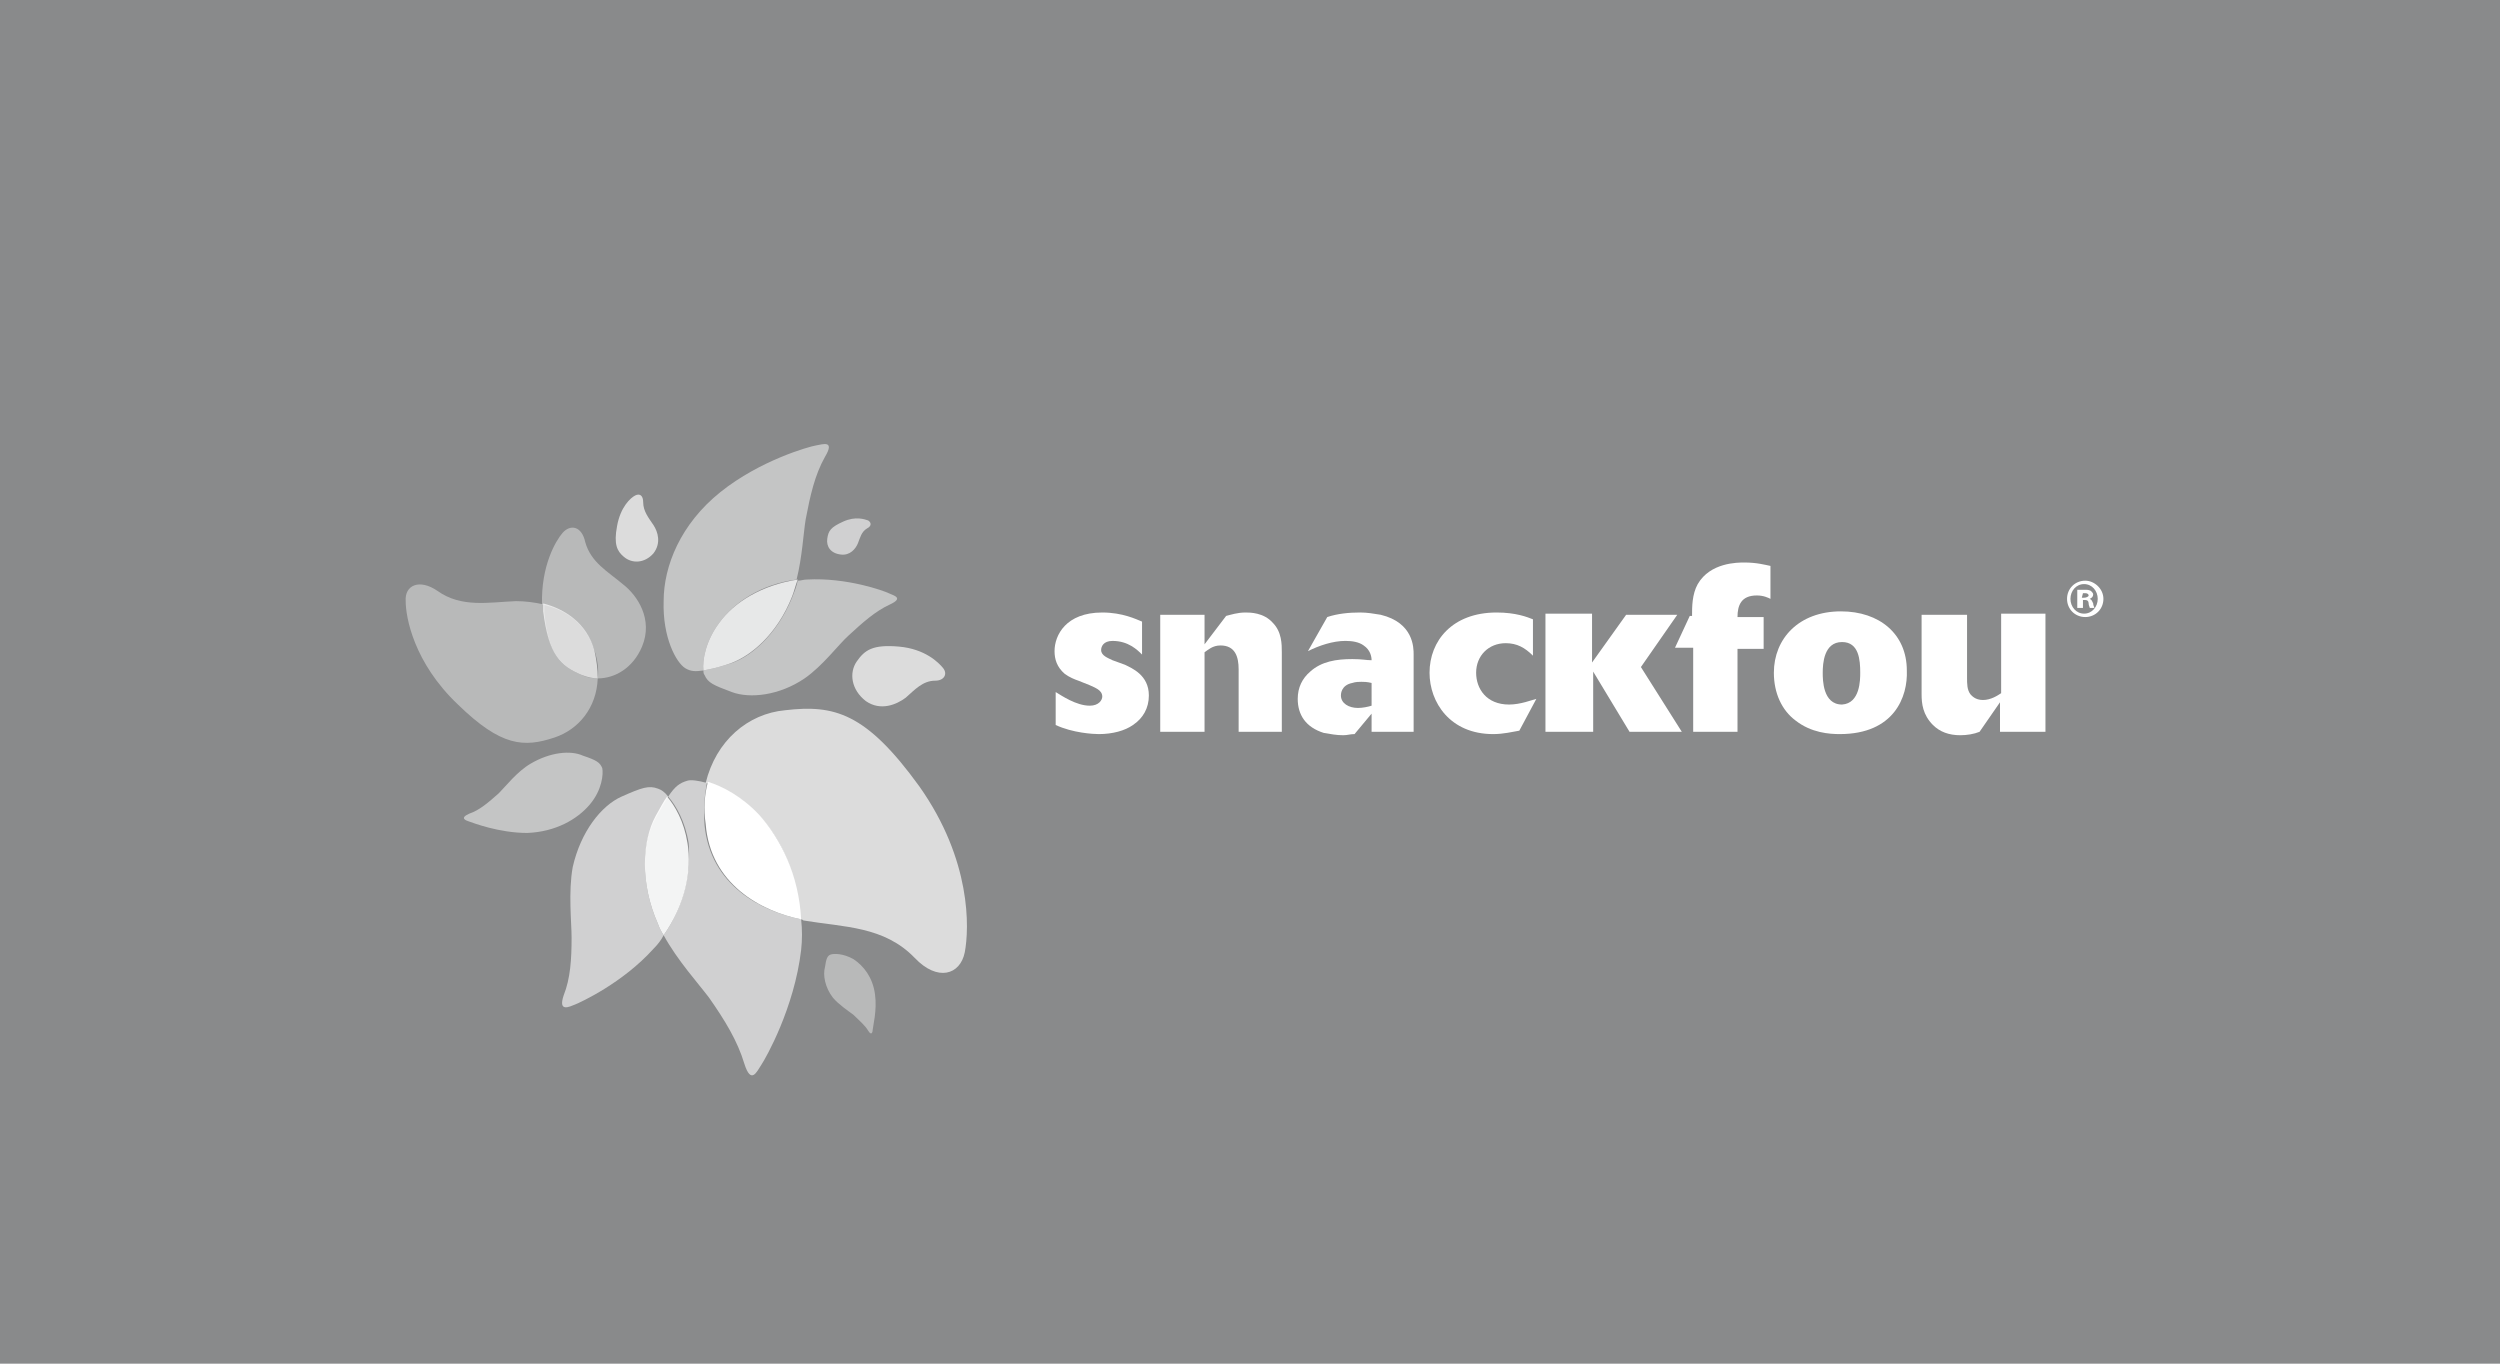 <?xml version="1.0" encoding="utf-8"?>
<!-- Generator: Adobe Illustrator 22.0.0, SVG Export Plug-In . SVG Version: 6.00 Build 0)  -->
<svg version="1.1" xmlns="http://www.w3.org/2000/svg" xmlns:xlink="http://www.w3.org/1999/xlink" x="0px" y="0px"
	 viewBox="0 0 220 120" style="enable-background:new 0 0 220 120;" xml:space="preserve">
<style type="text/css">
	.st0{fill:#898A8B;}
	.st1{opacity:0.7;fill:#FFFFFF;enable-background:new    ;}
	.st2{opacity:0.6;fill:#FFFFFF;enable-background:new    ;}
	.st3{fill:#FFFFFF;}
	.st4{opacity:0.5;fill:#FFFFFF;enable-background:new    ;}
	.st5{opacity:0.4;fill:#FFFFFF;enable-background:new    ;}
	.st6{opacity:0.9;fill:#FFFFFF;enable-background:new    ;}
	.st7{opacity:0.8;fill:#FFFFFF;enable-background:new    ;}
</style>
<g id="Layer_3">
	<rect class="st0" width="220" height="120"/>
</g>
<g id="Layer_2_1_">
	<g>
		<path class="st1" d="M66.7,71.7c2,2,3.5,5.3,3.7,9.2c0.1,0,0.2,0,0.3,0.1c3.6,0.6,7.1,0.5,9.8,3.3c2,2.1,4,1.5,4.4-0.5
			c0.4-2.1,0.6-8.1-4-14.6c-4.7-6.5-7.5-7.2-11.8-6.7c-3.3,0.3-6.1,2.7-7,6.4C63.5,69.2,65.2,70.1,66.7,71.7z"/>
		<path class="st2" d="M58.4,82.3c1.2,2.2,3.1,4.3,4,5.5c1.4,2,2.5,3.8,3.1,5.8c0.6,1.9,1.1,0.7,1.5,0.1s2.9-5,3.5-10.1
			c0.1-0.9,0.1-1.8,0-2.7c-3.5-0.7-8-3-8.5-8.3c-0.1-1.4,0-2.6,0.2-3.7c-0.7-0.2-1.4-0.3-1.7-0.2c-0.7,0.2-1.1,0.5-1.7,1.4
			c0.7,0.8,1.5,2.2,1.8,4.1C60.8,76.6,60.3,79.6,58.4,82.3z"/>
		<path class="st3" d="M70.5,80.9c-0.2-3.9-1.8-7.1-3.7-9.2c-1.5-1.6-3.2-2.5-4.5-2.9c-0.3,1.1-0.4,2.4-0.2,3.7
			C62.5,77.8,67,80.2,70.5,80.9z"/>
		<path class="st4" d="M46.4,73.3c2.5-0.1,4.4-1.2,5.5-2.5s1.2-2.7,1.1-3.2c-0.2-0.5-0.5-0.7-1.7-1.1c-1.1-0.5-2.9-0.3-4.6,0.7
			c-1.2,0.7-2.2,2-2.8,2.6c-0.9,0.8-1.7,1.5-2.6,1.8c-0.9,0.4-0.3,0.6,0,0.7C41.6,72.4,43.9,73.3,46.4,73.3z"/>
		<path class="st5" d="M48.8,64.9c2.1-0.7,3.7-2.6,3.8-5.2c-0.5,0-1-0.1-1.4-0.3c-1.9-0.8-2.9-1.7-3.3-5.5c0-0.2,0-0.5,0-0.7
			c-0.9-0.2-1.7-0.3-2.5-0.3C43,53,40.6,53.5,38.5,52c-1.6-1.1-2.9-0.5-2.8,0.9c0,1.4,0.7,5.4,4.6,9.1
			C44.1,65.7,46.1,65.8,48.8,64.9z"/>
		<path class="st2" d="M50.6,88.4c0.5-0.2,4.2-1.9,6.9-4.9c0.4-0.4,0.7-0.8,0.9-1.2c-0.2-0.3-0.4-0.7-0.5-1
			c-1.6-3.6-1.4-7.3-0.1-9.5c0.4-0.7,0.7-1.2,1-1.7c-0.3-0.4-0.6-0.6-0.9-0.7c-0.8-0.3-1.4-0.1-3.2,0.7c-1.8,0.8-3.6,3.1-4.3,6.2
			c-0.4,2.2-0.1,4.9-0.1,6.2c0,1.9-0.1,3.6-0.7,5.1C49.1,89.1,50.1,88.6,50.6,88.4z"/>
		<path class="st6" d="M57.9,81.3c0.1,0.3,0.3,0.7,0.5,1c1.9-2.7,2.5-5.7,2.1-8.1c-0.3-1.9-1.1-3.3-1.8-4.1c-0.3,0.4-0.6,1-1,1.7
			C56.5,74,56.3,77.7,57.9,81.3z"/>
		<path class="st4" d="M60.3,58.8c0.5,0.3,0.9,0.3,1.6,0.2c-0.1-0.9,0.2-2.6,1.4-4.2c1.3-1.8,3.7-3.4,6.8-3.8c0.5-2,0.6-4.1,0.8-5.3
			c0.4-2.1,0.8-3.9,1.7-5.5c0.9-1.5-0.2-1.1-0.8-1c-0.6,0.1-4.9,1.3-8.4,4.1s-5,6.5-5,9.6C58.3,56.1,59.5,58.3,60.3,58.8z"/>
		<path class="st4" d="M63.9,58.5c-0.9,0.3-1.5,0.4-2,0.5c0,0.1,0,0.3,0.1,0.4c0.3,0.7,0.8,0.9,2.4,1.5c1.6,0.6,4.2,0.3,6.4-1.2
			c1.6-1.1,3-3,3.9-3.8c1.2-1.1,2.3-2.1,3.6-2.7c1.3-0.6,0.3-0.8-0.1-1S74.5,50.8,71,51c-0.3,0-0.5,0.1-0.8,0.1
			c-0.1,0.5-0.3,1-0.5,1.5C68.4,55.8,66,58,63.9,58.5z"/>
		<path class="st7" d="M63.3,54.8c-1.2,1.6-1.5,3.3-1.4,4.2c0.5-0.1,1.1-0.2,2-0.5c2.1-0.6,4.5-2.7,5.8-6c0.2-0.5,0.3-1,0.5-1.5
			C67,51.5,64.6,53,63.3,54.8z"/>
		<path class="st5" d="M52.3,57.2c0.3,0.9,0.4,1.7,0.3,2.5c1.5,0,3.1-0.9,3.9-2.8c1-2.4-0.4-4.5-1.7-5.5c-1.3-1.1-2.8-1.9-3.3-3.7
			c-0.3-1.4-1.3-1.6-2-0.8c-0.6,0.7-1.9,2.9-1.8,6.3C49.7,53.6,51.5,54.8,52.3,57.2z"/>
		<path class="st1" d="M51.2,59.4c0.5,0.2,1,0.3,1.4,0.3c0-0.8-0.1-1.6-0.3-2.5c-0.7-2.4-2.6-3.6-4.5-4.1c0,0.2,0,0.5,0,0.7
			C48.3,57.7,49.3,58.6,51.2,59.4z"/>
		<path class="st1" d="M75.4,58.2c-0.7,1-0.5,2.5,0.8,3.5c1.3,0.9,2.7,0.3,3.5-0.3c0.8-0.7,1.5-1.5,2.6-1.5c0.8,0,1.1-0.6,0.7-1.1
			s-1.6-1.7-3.9-1.9C76.8,56.7,76.1,57.2,75.4,58.2z"/>
		<path class="st1" d="M57.5,48.7c0.7-0.9,0.4-1.9,0-2.5s-0.9-1.2-0.9-2c0-0.6-0.3-0.8-0.7-0.6s-1.3,1-1.6,2.7
			c-0.3,1.6,0,2.2,0.6,2.7C55.6,49.6,56.7,49.6,57.5,48.7z"/>
		<path class="st5" d="M77,87.5c-0.2-1.5-1-2.5-1.9-3.1c-0.9-0.5-1.7-0.5-2-0.4s-0.4,0.4-0.5,1.1c-0.2,0.7,0,1.8,0.7,2.7
			c0.5,0.6,1.4,1.2,1.8,1.5c0.5,0.5,1,0.9,1.3,1.4s0.4,0.1,0.4-0.1S77.2,88.9,77,87.5z"/>
		<path class="st2" d="M74,48.8c0.8,0.1,1.3-0.5,1.5-1s0.3-1,0.8-1.3c0.4-0.2,0.4-0.5,0.1-0.7c-0.3-0.1-1.1-0.4-2.2,0.1
			s-1.3,0.8-1.4,1.5C72.7,48.1,73.1,48.7,74,48.8z"/>
		<path class="st3" d="M99,58.5c0.6,0.3,2.1,0.9,2.1,2.7c0,1.1-0.5,2-1.4,2.6c-0.7,0.5-1.8,0.8-3,0.8c-0.5,0-2.3-0.1-3.8-0.8v-2.9
			c0.5,0.3,1.8,1.2,3,1.2c0.8,0,1.1-0.5,1.1-0.8c0-0.6-0.7-0.8-1.1-1l-1-0.4c-0.3-0.1-0.8-0.3-1.2-0.6c-0.7-0.6-0.9-1.3-0.9-2
			c0-1.4,1-3.4,4.2-3.4c1.8,0,3,0.6,3.5,0.8v2.9c-0.4-0.4-1.2-1.2-2.6-1.2c-0.8,0-1,0.5-1,0.8c0,0.5,0.6,0.7,1,0.9L99,58.5z"/>
		<path class="st3" d="M102.1,54.1h3.9v2.6l1.9-2.5c0.4-0.1,1-0.3,1.7-0.3c0.4,0,1.6,0,2.4,0.9c0.8,0.8,0.8,1.9,0.8,2.6v7H109v-5.5
			c0-1.1-0.3-2.1-1.6-2.1c-0.7,0-1.1,0.4-1.4,0.6v7h-3.9V54.1z"/>
		<path class="st3" d="M124.5,64.4h-3.8v-1.6l-1.5,1.8c-0.4,0-0.6,0.1-1,0.1c-0.6,0-1.1-0.1-1.7-0.2c-1.6-0.5-2.3-1.6-2.3-3
			c0-1,0.4-1.8,1.1-2.4c1-0.9,2.3-1.1,3.7-1.1c0.9,0,1.2,0.1,1.7,0.1c0-0.3-0.1-0.9-0.7-1.3c-0.4-0.3-1-0.4-1.6-0.4
			c-1.1,0-2.3,0.4-3.3,0.9l1.7-3c0.9-0.3,1.9-0.4,2.9-0.4c0.6,0,1.2,0.1,1.8,0.2c2.9,0.7,2.9,2.9,2.9,3.5v6.8H124.5z M120.7,60.1
			c-0.4-0.1-0.7-0.1-0.9-0.1c-0.2,0-0.5,0-0.8,0.1c-1,0.2-1,1-1,1.1c0,0.7,0.7,1.1,1.5,1.1c0.4,0,0.9-0.1,1.2-0.2
			C120.7,62.1,120.7,60.1,120.7,60.1z"/>
		<path class="st3" d="M133.7,64.3c-0.6,0.1-1.4,0.3-2.3,0.3c-3.8,0-5.6-2.8-5.6-5.4c0-2.8,2-5.3,5.9-5.3c1.7,0,2.7,0.4,3.2,0.6v3.2
			c-0.7-0.7-1.4-1.1-2.4-1.1c-1.5,0-2.6,1.1-2.6,2.6c0,1.4,0.9,2.8,2.9,2.8c1,0,2-0.4,2.4-0.5L133.7,64.3z"/>
		<path class="st3" d="M148,64.4h-4.6l-3.2-5.3v5.3H136V54h4.1v4.3l3-4.2h4.5l-3.2,4.6L148,64.4z"/>
		<path class="st3" d="M153.1,64.4H149V57h-1.6l1.3-2.8h0.2c0-0.8,0-1.9,0.5-2.8c1.1-1.9,3.5-1.9,4.1-1.9c1.1,0,1.8,0.2,2.3,0.3v2.9
			c-0.2-0.1-0.6-0.3-1.2-0.3c-1.4,0-1.7,0.9-1.7,1.9h2.3v2.8h-2.3v7.3H153.1z"/>
		<path class="st3" d="M161.9,64.6c-0.9,0-2.5-0.1-3.9-1.2c-1.2-0.9-1.9-2.4-1.9-4.2c0-3,2.2-5.4,5.9-5.4c3.4,0,5.8,2,5.8,5.2
			C167.9,61.3,166.7,64.6,161.9,64.6z M163.7,59.2c0-1.1-0.1-2.7-1.6-2.7c-1.6,0-1.7,1.9-1.7,2.7c0,0.6,0,2.8,1.7,2.8
			C163.7,61.9,163.7,59.8,163.7,59.2z"/>
		<path class="st3" d="M179.9,64.4H176v-2.6l-1.8,2.6c-0.5,0.2-1.1,0.3-1.7,0.3c-1,0-1.8-0.3-2.4-0.9c-0.9-0.9-1-1.9-1-2.7v-7h4v5.5
			c0,0.6,0,1.1,0.3,1.5c0.1,0.1,0.4,0.5,1.1,0.5c0.7,0,1.3-0.4,1.6-0.6v-7h3.9v10.4H179.9z"/>
		<g>
			<path class="st3" d="M185.1,52.7c0,0.9-0.7,1.6-1.6,1.6c-0.9,0-1.6-0.7-1.6-1.6c0-0.9,0.7-1.6,1.6-1.6
				C184.3,51.1,185.1,51.8,185.1,52.7z M182.2,52.7c0,0.7,0.5,1.3,1.2,1.3s1.2-0.6,1.2-1.3s-0.5-1.3-1.2-1.3S182.2,52,182.2,52.7z
				 M183.2,53.5h-0.4v-1.6c0.1,0,0.3,0,0.6,0s0.4,0,0.6,0.1c0.1,0.1,0.2,0.2,0.2,0.3c0,0.2-0.1,0.3-0.3,0.4l0,0
				c0.2,0.1,0.2,0.2,0.3,0.4c0,0.2,0.1,0.3,0.1,0.4h-0.4c0-0.1-0.1-0.2-0.1-0.4s-0.1-0.3-0.3-0.3h-0.2v0.7H183.2z M183.2,52.6h0.2
				c0.2,0,0.4-0.1,0.4-0.2c0-0.1-0.1-0.2-0.3-0.2c-0.1,0-0.2,0-0.2,0L183.2,52.6L183.2,52.6z"/>
		</g>
	</g>
</g>
</svg>
